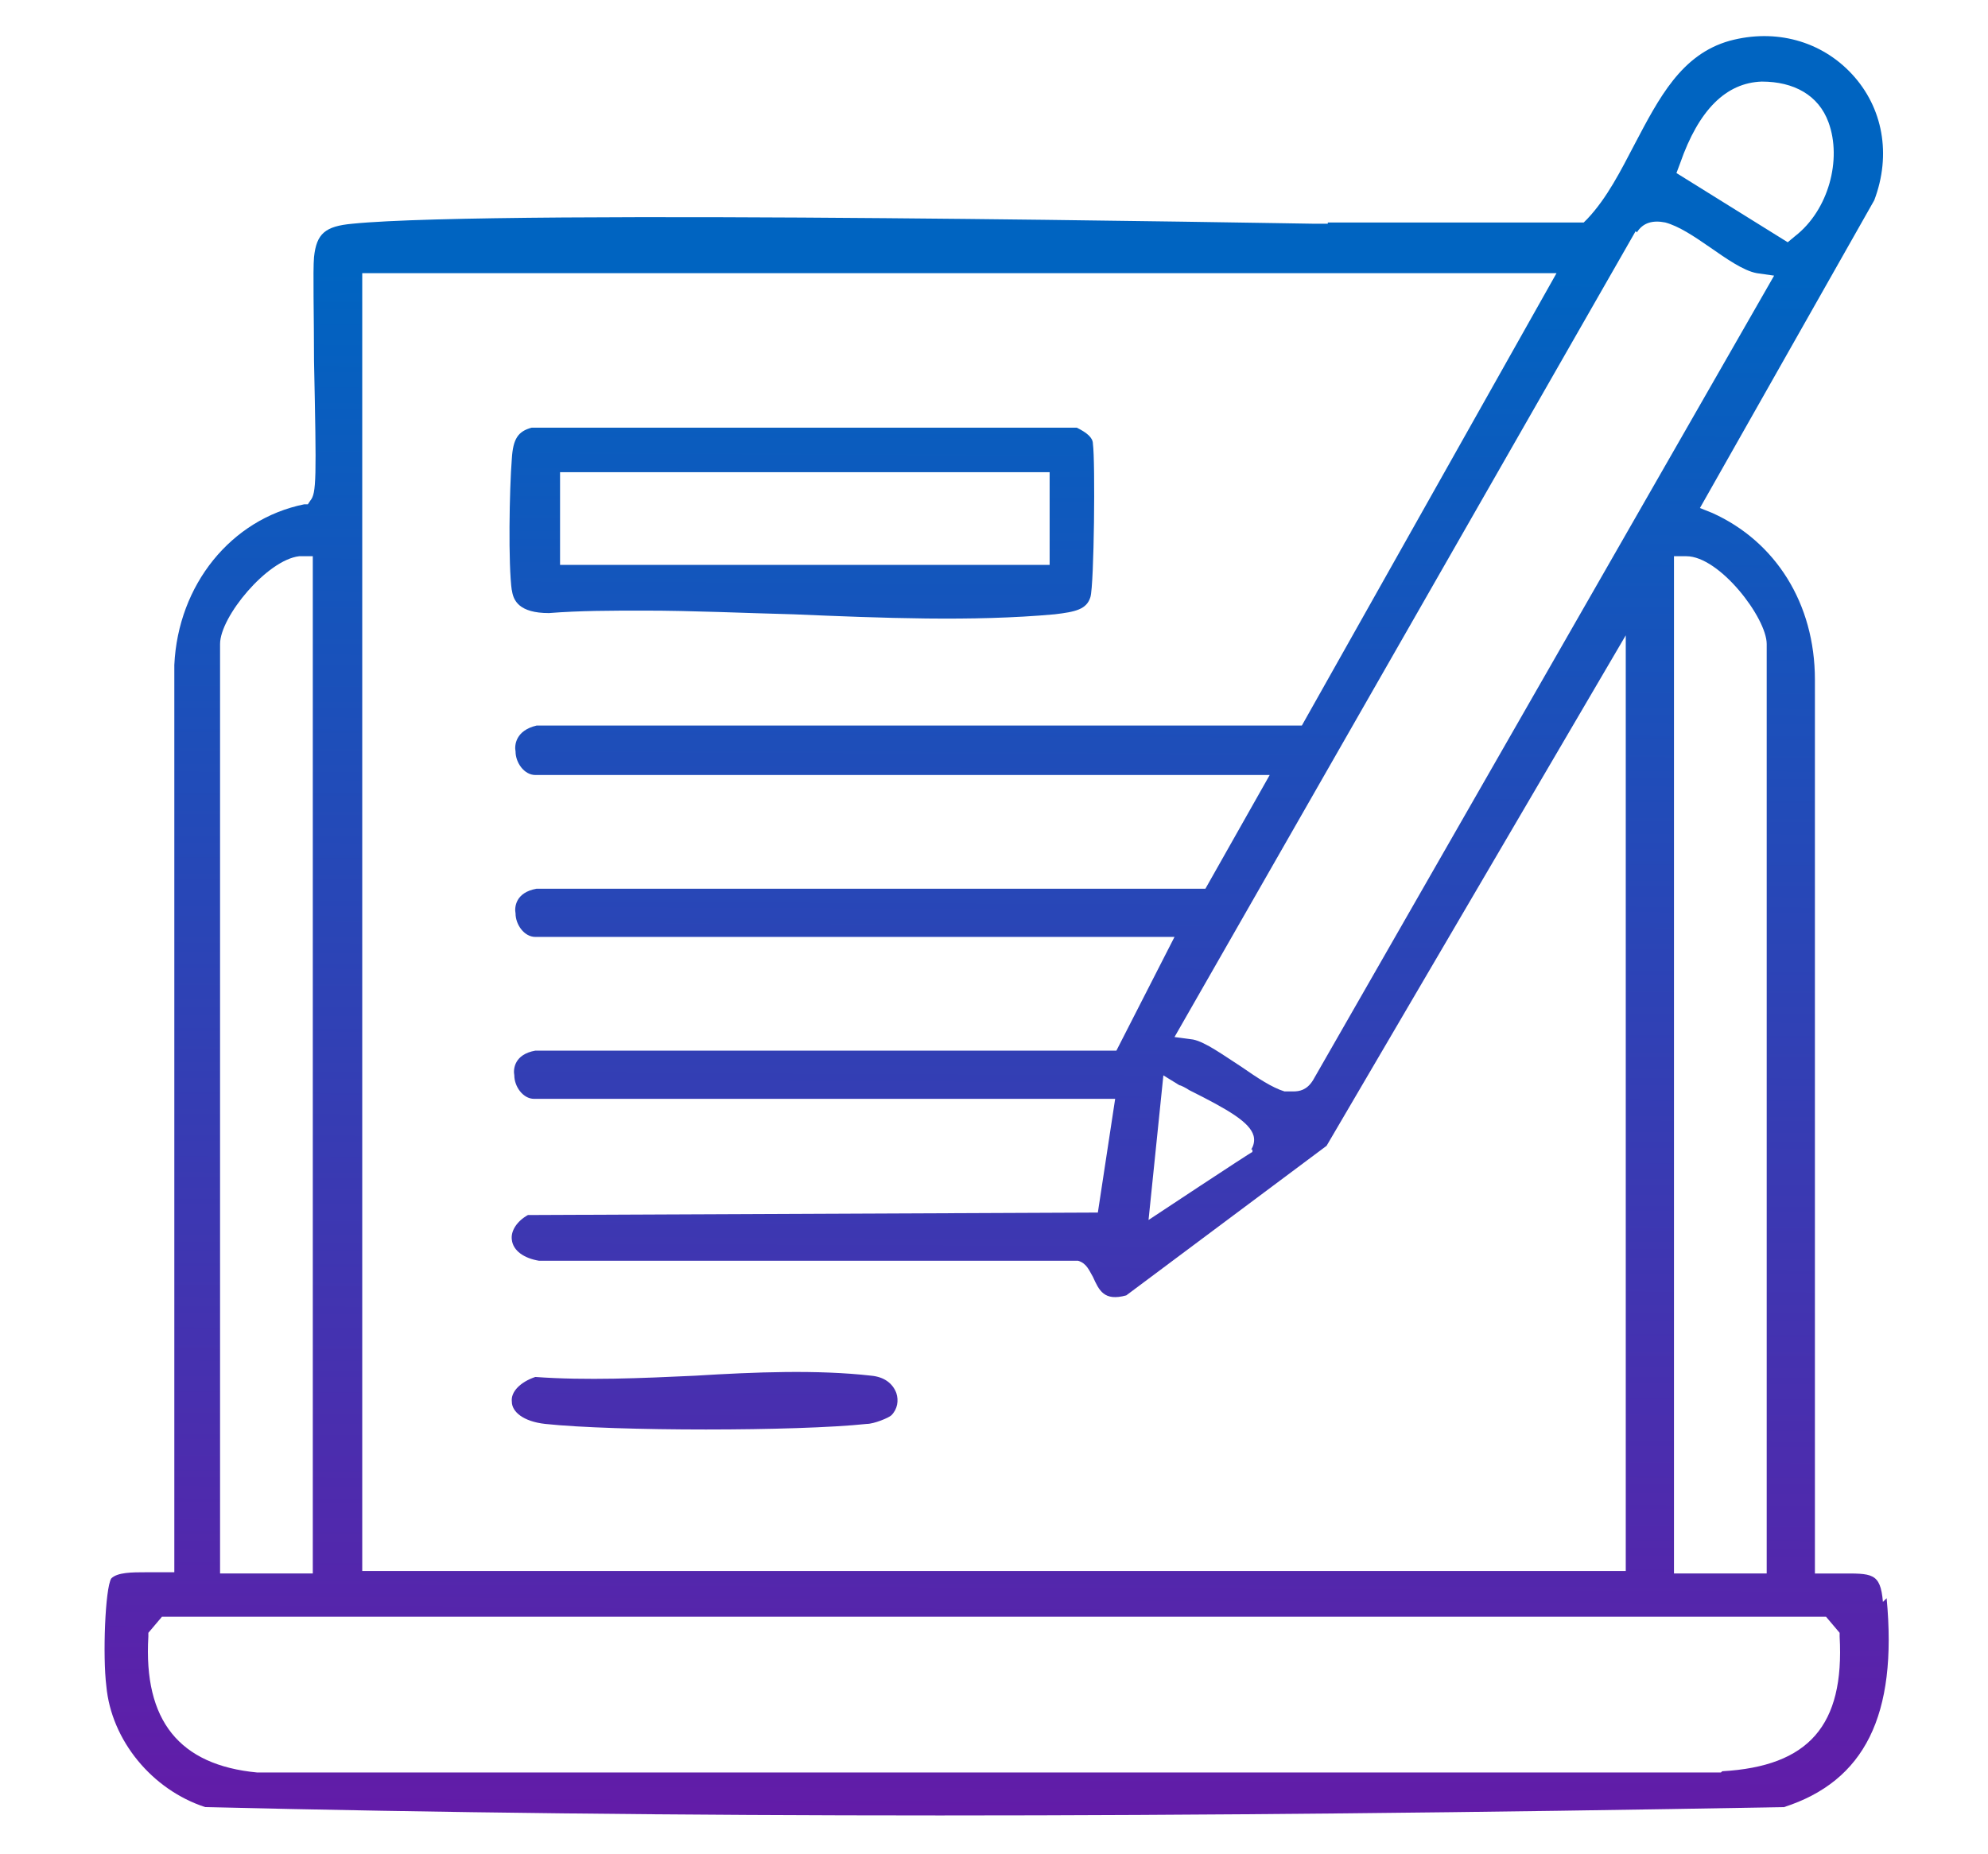 <?xml version="1.0" encoding="UTF-8"?>
<svg id="Layer_1" xmlns="http://www.w3.org/2000/svg" version="1.1" xmlns:xlink="http://www.w3.org/1999/xlink" viewBox="0 0 160.8 150">
  <!-- Generator: Adobe Illustrator 29.2.1, SVG Export Plug-In . SVG Version: 2.1.0 Build 116)  -->
  <defs>
    <style>
      .st0 {
        fill: url(#linear-gradient2);
      }

      .st1 {
        fill: url(#linear-gradient1);
      }

      .st2 {
        fill: url(#linear-gradient3);
      }

      .st3 {
        fill: url(#linear-gradient);
      }
    </style>
    <linearGradient id="linear-gradient" x1="133.5" y1="146.8" x2="133.9" y2="60.7" gradientUnits="userSpaceOnUse">
      <stop offset="0" stop-color="#621ca8"/>
      <stop offset="1" stop-color="#0064c1"/>
    </linearGradient>
    <linearGradient id="linear-gradient1" x1="80.3" y1="146.6" x2="80.9" y2="22.1" xlink:href="#linear-gradient"/>
    <linearGradient id="linear-gradient2" x1="64.4" y1="146.5" x2="65" y2="22.1" xlink:href="#linear-gradient"/>
    <linearGradient id="linear-gradient3" x1="56.8" y1="146.5" x2="57.5" y2="22" xlink:href="#linear-gradient"/>
  </defs>
  <polygon class="st3" points="134.1 19.8 134.1 19.8 134.1 19.8 134.1 19.8"/>
  <path class="st1" d="M152.3,129.6c-.2-2.4-.9-2.3-3.5-2.3-.3,0-.6,0-1,0h-1s0-72.3,0-72.3c0-6.2-3.2-11.2-8.3-13.5l-1-.4,14.1-24.9c1.4-3.7.7-7.5-1.8-10.2-2.5-2.7-6.2-3.7-9.9-2.7-3.9,1.1-5.7,4.6-7.7,8.4-1.1,2.1-2.2,4.3-3.8,6l-.3.3h-20.7c0,.1,0,.1,0,.1-.1,0-.3,0-.4,0-.2,0-.4,0-.7,0-.7,0-65.9-1.2-77.8,0-2.2.2-2.9.8-3.1,2.7-.1,1.1,0,4.8,0,8.4.2,9.6.2,10.7-.3,11.3l-.2.3h-.3c-5.9,1.2-10.2,6.5-10.5,13v73.4c0,0-1,0-1,0-.4,0-.8,0-1.3,0-1.1,0-2.3,0-2.8.5-.5.8-.7,6.3-.4,8.7.4,4.4,3.7,8.4,8,9.8,37.7.9,78.2.9,127.7,0,6.5-2.1,9.2-7.4,8.3-16.9ZM142.9,52.1v75.2h-7.5V45h1c2.7,0,6.5,5,6.5,7.1ZM135.9,13.2c1.5-4.3,3.7-6.5,6.6-6.6,2.6,0,4.6,1.1,5.4,3.3,1.1,3,0,7.1-2.7,9.2l-.6.5-9-5.6.3-.8ZM132.4,18.8c.5-.8,1.3-1,2.3-.8,1.1.3,2.3,1.1,3.6,2,1.3.9,2.7,1.9,3.8,2.1l1.4.2-37.3,65.1c-.5.8-1.1.9-1.6.9s-.5,0-.7,0c-1-.3-2.2-1.1-3.5-2-1.4-.9-2.9-2-3.9-2.2l-1.5-.2,37.3-65.2ZM101.3,93v.2c-.1,0-8.4,5.5-8.4,5.5l1.2-11.7,1.3.8c.1,0,.5.2.8.4,3.2,1.6,4.9,2.6,5.2,3.7.1.4,0,.8-.2,1.1ZM29.3,22.1h96.6l-20.6,36.6h-61.9c-1.7.4-1.8,1.6-1.7,2.1,0,.9.7,1.9,1.6,1.9h59.4l-5.2,9.2h-54.1c-1.7.3-1.8,1.5-1.7,2,0,.9.7,1.9,1.6,1.9h51.7l-4.7,9.2h-47c-1.7.3-1.8,1.5-1.7,2,0,.9.7,1.9,1.6,1.9h47l-1.4,9.2-46.1.2c-.9.5-1.4,1.3-1.3,2,.1.9,1,1.5,2.2,1.7h43.5s.1,0,.1,0c.7.2.9.8,1.2,1.3.5,1.1.9,2,2.7,1.5l16.2-12.1,24.2-41.3v75.7H29.3V22.1ZM17.8,52.1c0-2.2,3.8-6.8,6.4-7.1h1.1c0-.1,0,82.3,0,82.3h-7.5V52.1ZM139.2,143.4H20.8c-6.3-.6-9.2-4.2-8.8-11v-.3s1.1-1.3,1.1-1.3h134.6l1.1,1.3v.3c.4,7.2-2.5,10.5-9.5,10.9h0Z"/>
  <path class="st0" d="M41.4,47.7c.1.9.6,1.9,3,1.9,2.5-.2,5.1-.2,7.7-.2,4,0,8.1.2,12.1.3,7.1.3,14.5.6,21.1,0,1.7-.2,2.6-.4,2.9-1.4.3-1,.4-11,.2-12.4,0-.5-.5-.9-1.3-1.3h-44.1c-1.1.3-1.5.9-1.6,2.5-.2,2.5-.3,8.6,0,10.7ZM45.3,38.2h39.6v7.5h-39.6v-7.5Z"/>
  <path class="st2" d="M72.1,114.5c.5-.5.6-1.2.4-1.8-.3-.8-1-1.3-2-1.4-4.4-.5-9.4-.3-14.3,0-4.3.2-8.8.4-12.9.1-1.2.4-2,1.2-1.9,2,0,.8.9,1.6,2.7,1.8,5.6.6,20.4.6,26,0,.6,0,1.8-.5,2-.7Z"/>
</svg>